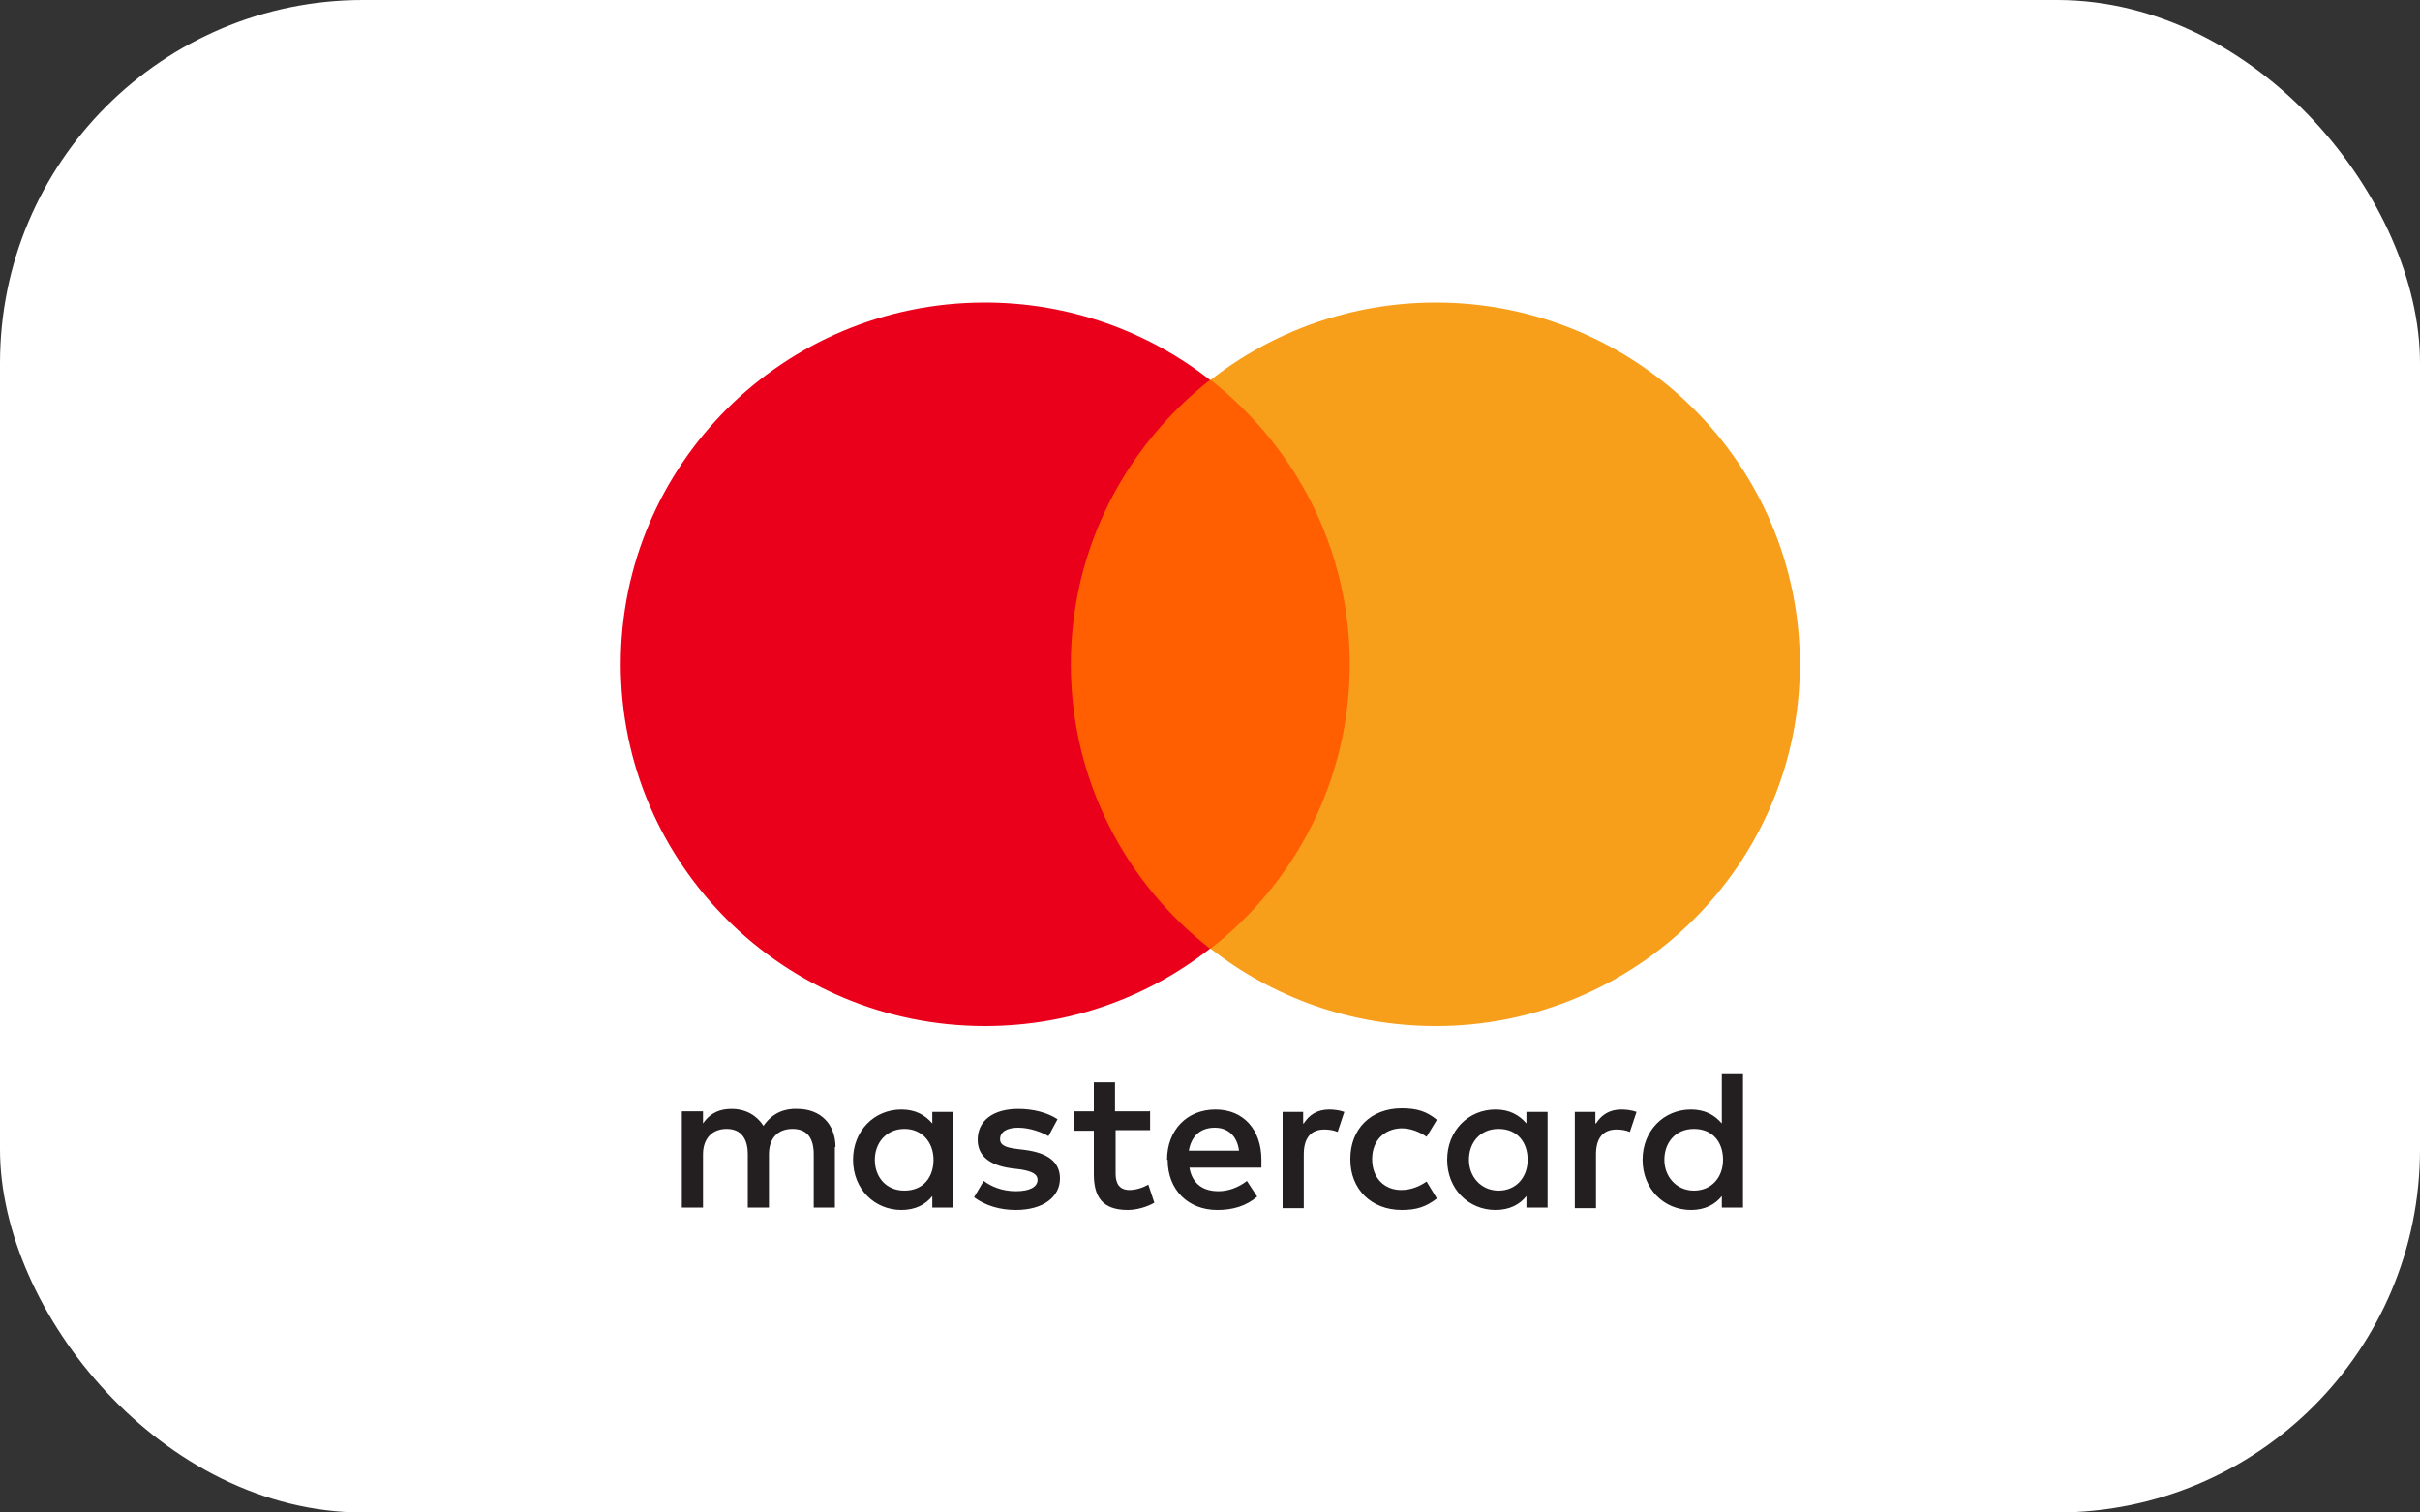 <?xml version="1.0" encoding="UTF-8"?>
<svg id="Layer_1" data-name="Layer 1" xmlns="http://www.w3.org/2000/svg" width="40" height="25" version="1.1" viewBox="0 0 40 25">
  <rect x="0" y="0" width="40" height="25" fill="#333333" stroke="none"/>
  <defs>
    <style>
      .cls-1 {
        fill: #f79e1b;
      }

      .cls-1, .cls-2, .cls-3, .cls-4, .cls-5 {
        stroke-width: 0px;
      }

      .cls-2 {
        fill: #ff5f00;
      }

      .cls-3 {
        fill: #eb001b;
      }

      .cls-4 {
        fill: #231f20;
        fill-rule: evenodd;
      }

      .cls-5 {
        fill: #fff;
      }
    </style>
  </defs>
  <rect class="cls-5" width="40" height="25" rx="6" ry="6"/>
  <g>
    <path class="cls-4" d="M15.76,18.37v1.59h-.35v-.19c-.11.14-.28.23-.51.23-.45,0-.8-.35-.8-.83s.35-.83.8-.83c.23,0,.39.09.51.23v-.19h.35ZM14.95,18.66c-.3,0-.49.23-.49.51s.18.51.49.51.48-.22.48-.51-.19-.51-.48-.51ZM27.51,19.17c0-.28.18-.51.49-.51s.48.22.48.51-.19.51-.48.51-.49-.23-.49-.51ZM28.81,17.74v2.22h-.35v-.19c-.11.14-.28.23-.51.23-.45,0-.8-.35-.8-.83s.35-.83.8-.83c.23,0,.39.09.51.23v-.83h.35ZM20.08,18.64c.22,0,.37.14.4.38h-.83c.04-.23.18-.38.43-.38ZM19.29,19.17c0-.49.33-.83.8-.83s.76.34.76.83c0,.05,0,.09,0,.13h-1.19c.05.29.25.39.48.39.16,0,.33-.06.47-.17l.17.26c-.19.16-.41.22-.66.22-.48,0-.82-.33-.82-.83ZM24.28,19.17c0-.28.18-.51.49-.51s.48.22.48.51-.19.51-.48.51-.49-.23-.49-.51ZM25.58,18.37v1.59h-.35v-.19c-.11.14-.28.23-.51.23-.45,0-.8-.35-.8-.83s.35-.83.8-.83c.23,0,.39.09.51.23v-.19h.35ZM22.32,19.17c0,.48.34.83.85.83.24,0,.4-.05.58-.19l-.17-.28c-.13.09-.27.14-.42.14-.28,0-.48-.2-.48-.51s.2-.5.48-.51c.15,0,.29.05.42.14l.17-.28c-.17-.14-.33-.19-.58-.19-.52,0-.85.35-.85.83ZM26.38,18.57c.09-.14.22-.23.42-.23.07,0,.17.01.25.04l-.11.33c-.07-.03-.15-.04-.22-.04-.23,0-.34.15-.34.41v.89h-.35v-1.59h.34v.19ZM17.48,18.5c-.17-.11-.4-.17-.65-.17-.41,0-.67.19-.67.51,0,.26.19.42.55.47l.16.02c.19.03.28.08.28.17,0,.12-.13.19-.36.19s-.41-.08-.53-.17l-.16.27c.19.14.43.21.69.21.46,0,.73-.22.73-.52,0-.28-.21-.42-.56-.47l-.16-.02c-.15-.02-.27-.05-.27-.16,0-.12.11-.19.3-.19.2,0,.4.08.5.14l.15-.28ZM21.55,18.57c.09-.14.22-.23.42-.23.07,0,.17.01.25.04l-.11.33c-.07-.03-.15-.04-.22-.04-.23,0-.34.15-.34.41v.89h-.35v-1.59h.34v.19ZM19,18.37h-.57v-.48h-.35v.48h-.32v.32h.32v.72c0,.37.14.59.56.59.15,0,.32-.05.44-.12l-.1-.3c-.1.06-.22.09-.31.09-.17,0-.23-.11-.23-.27v-.72h.57v-.32ZM13.8,18.96v1h-.35v-.88c0-.27-.11-.42-.35-.42s-.39.15-.39.42v.88h-.35v-.88c0-.27-.12-.42-.35-.42s-.39.15-.39.42v.88h-.35v-1.59h.35v.2c.13-.19.3-.24.47-.24.24,0,.42.11.53.28.15-.22.36-.29.56-.28.39,0,.63.26.63.63Z"/>
    <path class="cls-2" d="M22.64,15.68h-5.27V6.28h5.27v9.4Z"/>
    <path class="cls-3" d="M17.7,10.98c0-1.91.9-3.6,2.3-4.7-1.02-.8-2.32-1.28-3.72-1.28-3.33,0-6.02,2.68-6.02,5.98s2.7,5.98,6.02,5.98c1.41,0,2.7-.48,3.72-1.28-1.4-1.09-2.3-2.79-2.3-4.7"/>
    <path class="cls-1" d="M29.75,10.98c0,3.3-2.7,5.98-6.02,5.98-1.41,0-2.7-.48-3.72-1.28,1.4-1.09,2.3-2.79,2.3-4.7s-.9-3.6-2.3-4.7c1.02-.8,2.32-1.28,3.72-1.28,3.33,0,6.02,2.68,6.02,5.98"/>
  </g>
</svg>